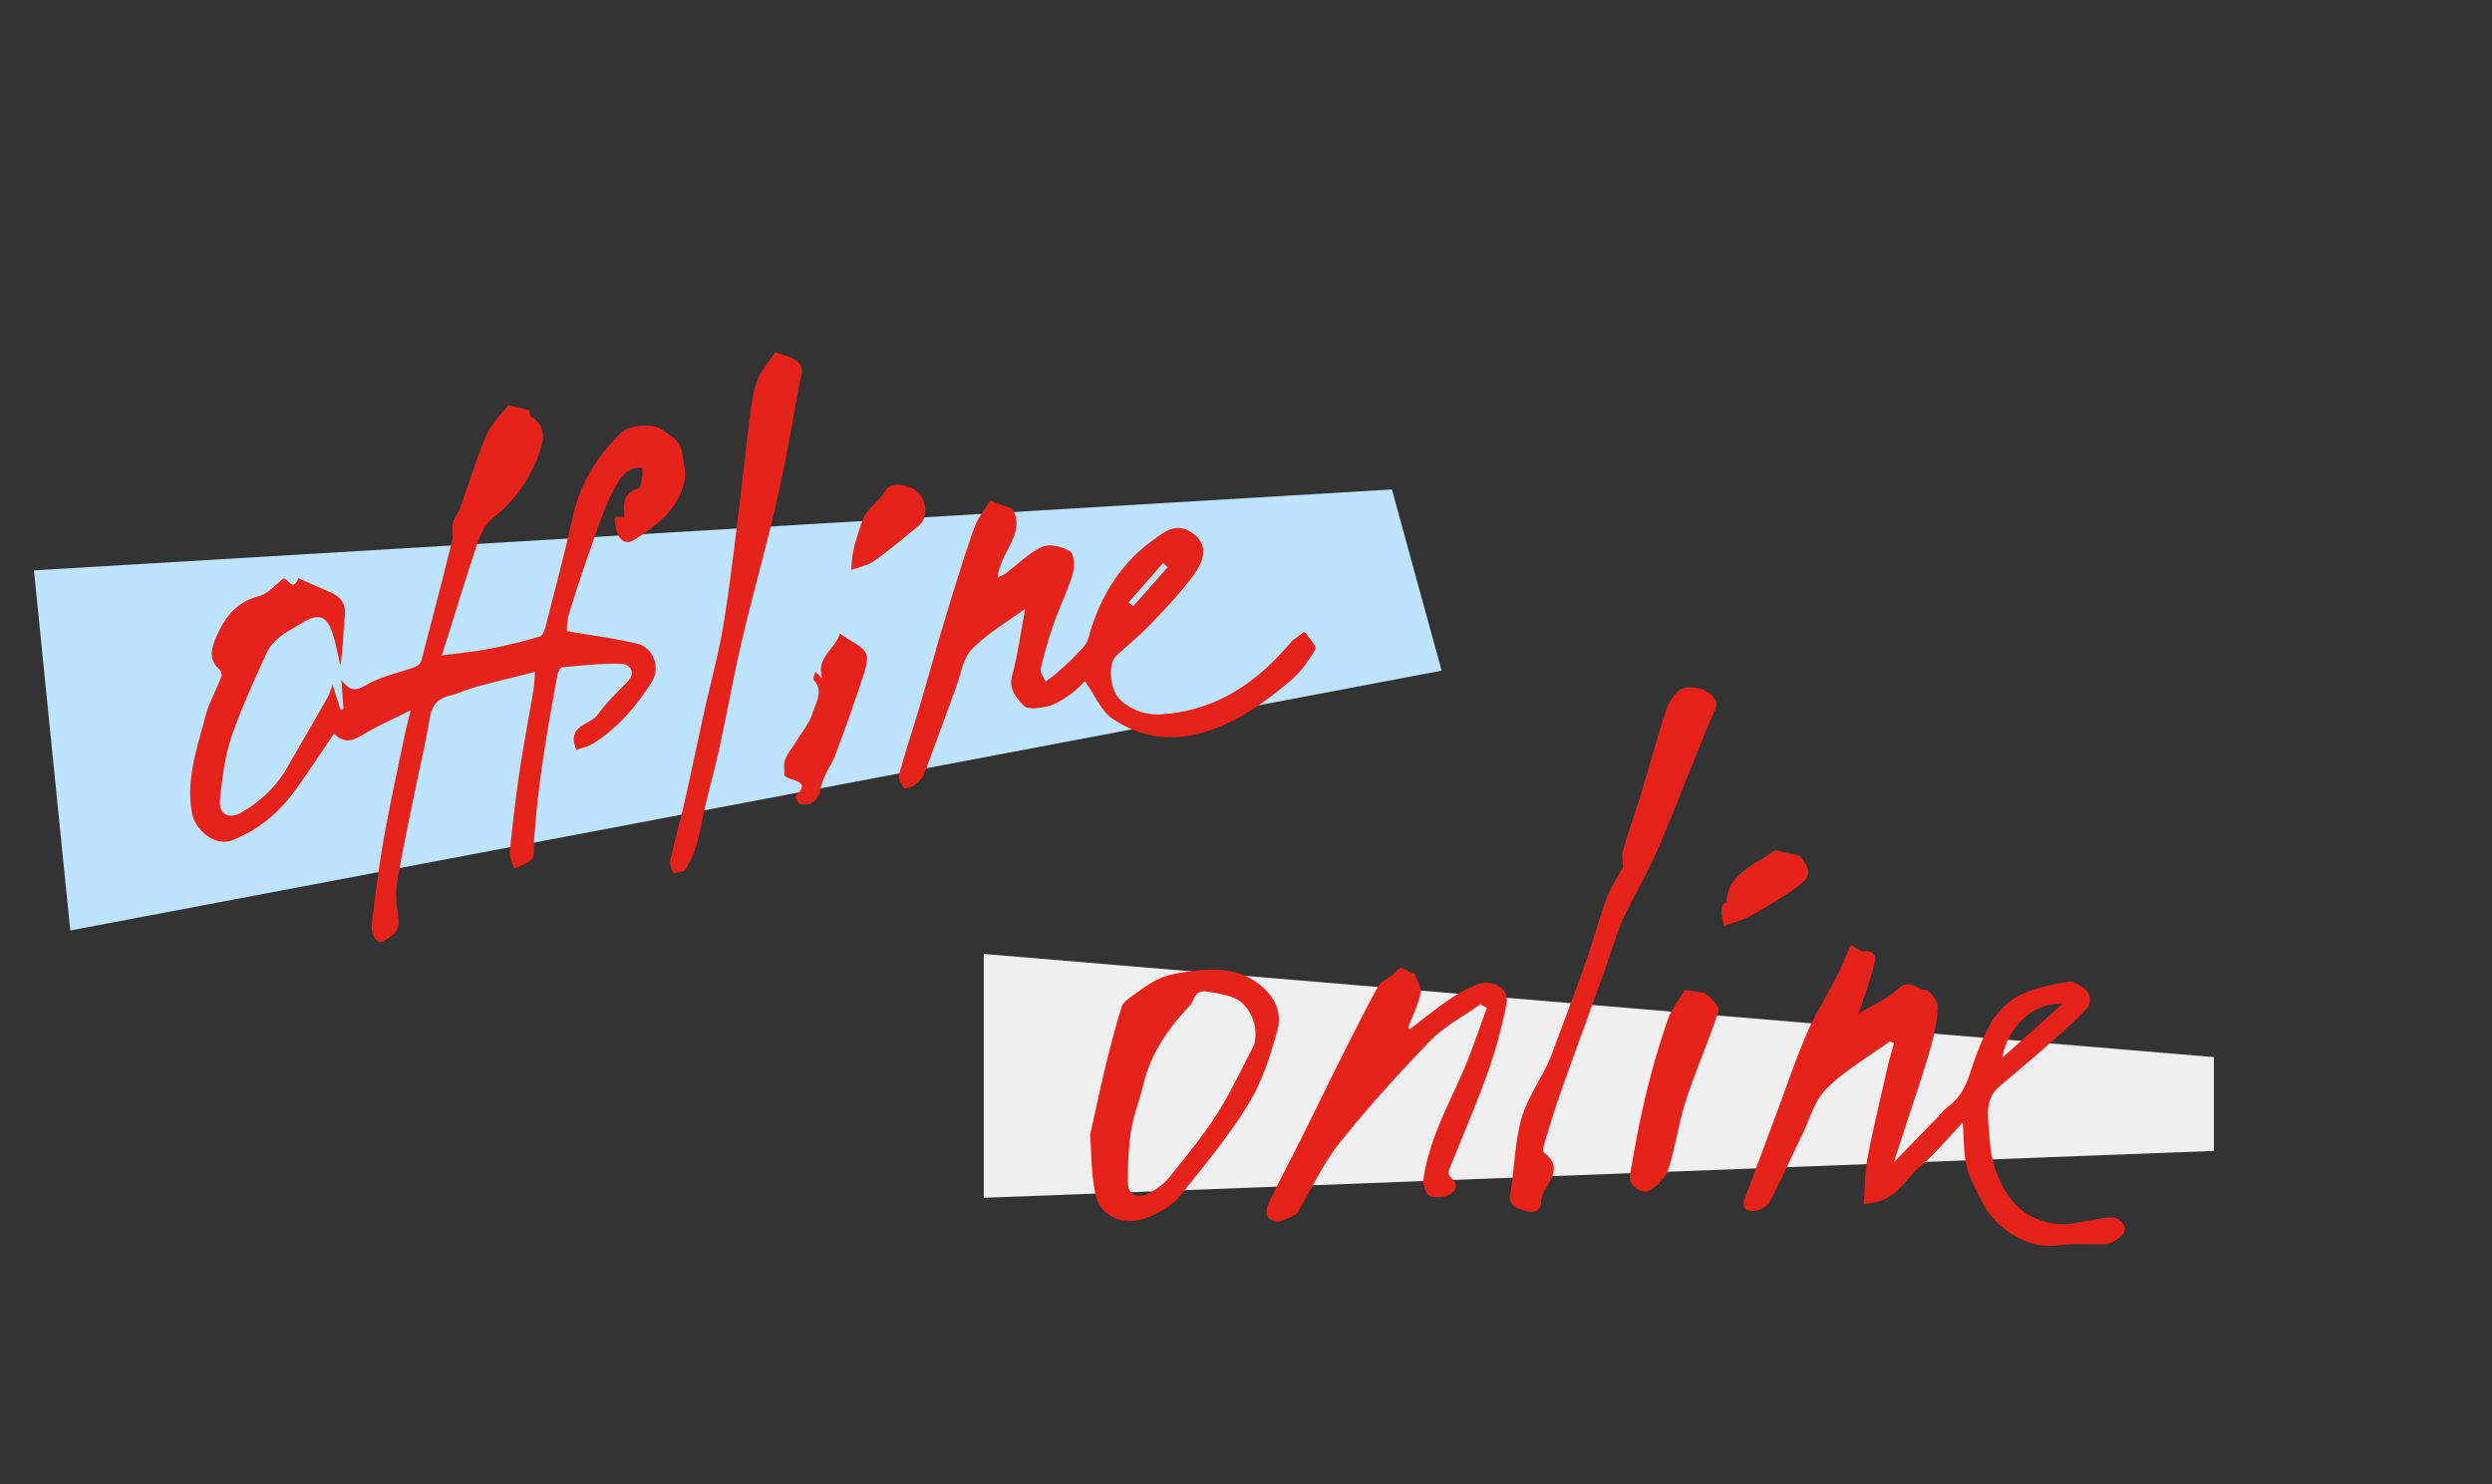 <?xml version="1.0" encoding="UTF-8"?> <svg xmlns="http://www.w3.org/2000/svg" width="235" height="140" fill="none"><rect width="100%" height="100%" fill="#333333" stroke="none"/><path d="M208.773 108.55v-8.847l-116-9.73v23l116-4.423z" fill="#EFEFEF"></path><path d="M6.627 87.76L3.2 53.794l128.059-7.63 4.689 17.088L6.628 87.76z" fill="#BDE3FF"></path><path d="M175.255 95.599c1.178-.712 2.731-1.394 3.82-2.403.99-.91 1.721.15 2.533.19.376.02 1.157 1.059 1.137 1.563-.06 1.375-.368 2.74-.744 4.066-.595 2.107-1.318 4.175-1.992 6.252-.465 1.435-.931 2.859-1.417 4.363l3.96-4.075c.376-.395.703-.84 1.148-1.167 1.841-1.354 2.04-3.353 2.773-5.153.812-2.018 1.664-4.115 3.9-5.321 1.336-.722 3.088-1.047 4.73-1.334.446-.079 1.415.526 1.761.98.297.387.296 1.168-.011 1.495-1.118 1.206-2.385 2.314-3.642 3.431-1.524 1.345-3.108 2.65-4.662 3.985-1.495 1.276-1.04 3.017-.952 4.6.128 2.217.651 4.453 2.411 6.452 1.305 1.485 3.689 2.258 5.738 1.814.732-.158 1.504-.257 2.246-.395.979-.178 1.969-.286 2.364.803.227.633-1.02 1.592-1.98 1.611-1.464.019-2.978-.09-4.383.107-3.047.414-5.994-1.922-7.022-4-.564-1.129-1.216-2.277-1.503-3.434-.316-1.287-.256-2.593-.374-4.156-1.494 1.563-2.672 3.017-4.137 4.253-1.435 1.206-2.03 3.214-5.196 3.43.109-1.543.09-2.938.338-4.284.536-2.819 1.22-5.609 1.854-8.418.189-.822.427-1.643.645-2.454a6.85 6.85 0 00-.356-.198c-2.02 1.463-4.296 2.768-5.988 4.459-1.188 1.197-1.585 2.909-2.318 4.402-1.02 2.097-1.971 4.224-3.06 6.291-.218.406-.92.821-1.474.85-1.039.049-1.098-.554-.861-1.187 1.041-2.75 2.051-5.5 3.081-8.25.902-2.414 1.714-4.857 2.744-7.231.812-1.88 1.921-3.66 2.862-5.5.476-.93.862-1.91 1.308-2.898.544.277.91.603 1.177.584 1.167-.128 1.177.673 1.088 1.03-.427 1.671-1.021 3.303-1.536 4.866l-.01-.02zm19.234-.911c-3.255-.17-5.344 2.856-5.662 5.072 1.93-1.73 3.762-3.372 5.662-5.072zm-61.524 2.373c1.198-.91 2.346-1.859 3.603-2.72.841-.573 1.752-1.116 2.751-1.492 1.455-.543 3.008.397 2.76 1.733a44.686 44.686 0 01-1.794 6.608c-1.12 3.126-2.457 6.173-3.675 9.259-.069.168.079.495.247.653.791.693.336 1.277-.139 1.554-.456.266-1.395.375-1.88.137-.396-.198-.672-1.059-.613-1.544.496-3.462 2.091-6.519 3.507-9.654.951-2.117 1.674-4.343 2.487-6.52-.208-.118-.406-.237-.614-.356-1.573 1.127-3.394 2.076-4.681 3.402-3.009 3.095-5.89 6.289-8.553 9.612-1.554 1.939-2.584 4.214-3.852 6.331-.099.168-.158.415-.326.484-.663.267-1.485.831-2.039.633-1.068-.367-.722-1.247-.444-1.831.921-1.949 1.941-3.868 2.911-5.796 1.159-2.315 2.288-4.65 3.447-6.964 1.277-2.532 2.525-5.085 3.901-7.567.317-.584 1.267-.84 1.673-1.394.604-.831 1.177.287 1.722.139.217.633.701 1.346.592 1.89-.218 1.128-.762 2.176-1.169 3.264.06.04.129.09.188.13l-.01.009zm-30.168 9.984c.595-2.641 1.012-4.679 1.507-6.687.446-1.82.922-3.64 1.487-5.441.119-.386.614-.703 1.01-1 .742-.533 1.474-1.097 2.325-1.522.673-.336 1.495-.543 2.296-.661 2.672-.415 5.323-.631 7.588 1.319 1.405 1.208 1.829 2.702 1.472 4.028-.654 2.433-1.446 4.906-2.793 7.112-1.871 3.046-4.237 5.885-6.534 8.743-.604.742-1.643 1.315-2.633 1.77-2.325 1.067-4.769.156-5.223-2.07-.414-2.049-.384-4.126-.492-5.591h-.01zm15.498-8.58c.298-1.455-.078-2.85-1.195-3.9-.663-.623-2.117-.851-3.245-1.04-1.246-.208-1.197.84-1.692 1.365-2.119 2.205-3.693 4.638-4.357 7.448-.347 1.464-.922 2.879-1.15 4.353-.248 1.632-.308 3.304-.279 4.966.019 1.079.988 1.445 2.087.833.703-.396 1.376-.9 1.831-1.474 1.574-1.968 3.188-3.936 4.515-6.023 1.336-2.097 2.337-4.342 3.495-6.518l-.01-.01zm34.764-16.642c-.02-.574-.158-1.089-.029-1.524.515-1.77 1.129-3.512 1.674-5.283.803-2.63 1.517-5.292 2.369-7.904.257-.781.703-1.612 1.416-2.106.425-.297 1.691-.197 2.295.12.613.316 1.375.95.969 1.81-.822 1.771-1.506 3.581-2.249 5.382-1.129 2.76-2.179 5.55-3.387 8.27-.922 2.067-2.12 4.025-3.051 6.083-.693 1.543-1.139 3.185-1.714 4.778-1.387 3.858-2.803 7.716-4.18 11.584-.575 1.622-1.06 3.274-1.566 4.926-.079.247-.139.653.039.791 1.345 1.07.9 2.019.316 3.018-.288.485-.644 1.019-.624 1.553.029.792-.614 1.128-1.238.95-.742-.218-1.879-.427-1.691-1.555.397-2.344.428-4.768 1.023-7.053.465-1.781 1.574-3.393 2.396-5.085.139-.287.297-.574.406-.88 1.11-2.988 2.239-5.955 3.299-8.962.714-2.019 1.259-4.086 2.002-6.084.376-1.02 1.03-1.959 1.495-2.82l.03-.01zm5.848 11.557c.93.158 1.642.119 1.978.386.554.426 1.316 1.178 1.187 1.574-.922 2.83-2.15 5.569-3.071 8.398-.694 2.147-.992 4.403-1.675 6.549-.248.762-.971 1.494-1.752 1.978-.733.455-2.029-.466-1.87-1.395.437-2.612.923-5.214 1.547-7.786a71.072 71.072 0 012.052-6.975c.366-1.038 1.129-1.958 1.604-2.74v.01zm8.465-13.19l2.335.516c.524.682 1.266 1.504.464 2.335-.505.524-1.168.959-1.821 1.374-1.108.712-2.237 1.414-3.424 2.046-.683.356-1.495.564-2.346.86-.395-1.451-.309-2.177.259-2.176-.068-2.672 2.702-3.58 4.524-4.945l.009-.01zm-87.08-26.414c.004-1.848.529-3.097.945-4.445.448-1.44 1.653-1.965 2.278-3.084.488-.878 2.351-.587 3.178.323.749.827.756 2.356-.022 2.992-1.388 1.137-2.765 2.292-4.222 3.336-.56.408-1.312.544-2.158.868l.001.01zm-26.83 5.752c2.34.407 4.53.678 6.662 1.194 1.523.37 2.172 2.3 1.335 3.605-1.456 2.276-3.18 4.327-5.494 5.785-.489.312-1.095.425-1.614.62-.985-2.355 1.303-2.32 2.036-3.35.803-1.134 1.839-2.1 2.802-3.11.853-.901.133-1.631-.525-1.652-1.883-.07-3.781.148-5.663.316-.168.015-.386.462-.432.734-.96 5.151-1.851 10.317-2.199 15.553-.035.609.102 1.362-.21 1.777-.345.468-1.105.635-1.684.935-.147-.534-.454-1.082-.4-1.594a161.4 161.4 0 01.928-7.642c.371-2.516.864-5.014 1.286-7.525.092-.525.103-1.072.167-1.803-1.933.49-3.684.905-5.43 1.378-.912.25-1.79.647-2.703.887-1.057.283-1.571.865-1.77 1.986-.466 2.674-1.094 5.322-1.632 7.983-.53 2.63-1.101 5.253-1.51 7.912-.155 1.037.033 2.153.178 3.213.163 1.167-.714 1.583-1.428 2.034-.564.358-1.24-.545-1.108-1.62.328-2.671.656-5.343 1.125-7.987.575-3.25 1.29-6.472 1.956-9.7.146-.709.34-1.421.595-2.467-1.654.833-3.108 1.459-4.456 2.274-.952.572-1.784.934-2.777-.07-1.204 1.766-2.315 3.455-3.488 5.109-1.562 2.205-3.486 3.916-6.096 4.944-1.69.657-3.498-1.02-3.787-2.474-.632-3.192.447-6.139 1.214-9.117.34-1.322 1.044-2.547 1.536-3.833.073-.185-.02-.554-.17-.68-1.092-.886-.741-2.07-.355-2.978.763-1.806 1.866-3.355 4.002-3.913.864-.226 1.577-1.025 2.307-1.646.46-.29.898 1.39 1.473-.072.993.438 1.976.877 2.968 1.305.98.42 1.532 1.036 1.418 2.208-.157 1.584-.163 3.183-.423 4.726-.294-1.185-.454-2.423-.931-3.542-.542-1.283-1.432-1.233-2.629-.51-1.309.801-2.742 1.436-3.407 2.895-1.195 2.64-2.42 5.282-3.347 8.027-.612 1.823-.823 3.808-1.029 5.734-.151 1.414.79 1.946 1.99 1.263 1.854-1.05 3.335-2.483 4.4-4.346 1.246-2.187 2.523-4.357 3.76-6.534.188-.334.283-.72.46-1.183.265.86.502 1.614.737 2.358l.293-.056c-.06-.78-.118-1.549-.205-2.743.89 1.172 1.467.972 2.393.442 1.37-.788 3.01-1.113 4.53-1.665.24-.091.539-.316.598-.54a858.27 858.27 0 002.923-11.337c.138-.568-.027-1.199.09-1.776.09-.435.465-.806.625-1.237.852-2.361 1.571-4.77 2.568-7.074.47-1.084 1.425-1.954 2.03-2.743l1.98.479c.028.097.015.505.194.618 1.455.943 1.162 2.23.7 3.514-.875 2.432-2.295 4.446-4.356 6.07-.696.549-1.164 1.534-1.454 2.404-1.169 3.492-2.236 7.014-3.343 10.53 1.669-.228 3.127-.368 4.562-.645 1.582-.3 3.157-.69 4.705-1.155.27-.084.454-.696.558-1.093.852-3.364 1.756-6.712 2.497-10.096.699-3.191 2.293-5.807 4.608-8.04.713-.689 2.871-.882 3.684-.348.927.603 1.938 1.128 2.072 2.408.082.817.357 1.667.207 2.435-.515 2.688-2.564 4.222-4.677 5.592-1.09.703-1.851-.153-1.905-2.095.276-.024.554-.03.92-.052-.158-1.208-.094-2.266 1.33-2.681.213-.06.262-.739.345-1.144.04-.222-.012-.465-.02-.773-1.456-.178-2.148 1.086-2.65 2.025-.953 1.793-1.572 3.765-2.254 5.694a148.2 148.2 0 00-2.039 6.211c-.168.561-.133 1.184-.16 1.425l.013.039zm43.2-2.096c-1.641 1.2-3.54 2.292-5.006 3.794-.855.88-1.056 2.408-1.52 3.662-.993 2.69-1.954 5.389-2.967 8.062-.162.412-.537.783-.899 1.063-.279.214-.946.422-1.004.328-.262-.374-.579-.922-.473-1.299.559-2.086 1.25-4.134 1.87-6.206.825-2.785 1.588-5.595 2.432-8.382.866-2.868 1.752-5.749 2.741-8.578.349-.995 1.066-1.863 1.522-2.65.76.27 1.345.487 2.114.756 1.33 2.325-1.185 4.089-1.396 6.512.313-.167.553-.258.749-.405 1.145-.857 2.191-1.934 3.46-2.514.697-.32 1.916-.021 2.622.432.389.244.447 1.45.257 2.103-.466 1.571-1.208 3.058-1.755 4.607a42.917 42.917 0 00-1.27 4.355c-.08.344.29.808.455 1.21.317-.236.646-.444.931-.698.635-.564 1.272-1.107 1.853-1.725.481-.51 1.09-1.031 1.253-1.652 1.041-3.817 2.977-7.06 6.21-9.344.897-.636 2.001-1.619 3.476-.678 1.38.89 1.526 2.189.4 3.819-1.153 1.662-2.581 3.14-3.969 4.615-1.081 1.14-2.292 2.151-3.459 3.209-.864.782-.645 3.355.461 4.28 1.096.925 2.347 1.37 3.876 1.254 5.153-.37 8.948-3.033 12.146-6.835.161-.193.399-.313.593-.47.196-.146.391-.303.586-.45.073.034.174.055.209.121.324.508 1.026 1.25.889 1.5-.63 1.07-1.379 2.14-2.311 2.938-1.496 1.266-3.076 2.49-4.789 3.437-3.938 2.179-8.059 2.864-12.032.188-1.1-.746-1.681-2.254-2.601-3.542-.312.286-.817.857-1.426 1.279-.645.445-1.35.905-2.088 1.09-.739.175-1.937.332-2.28-.065-.62-.71-1.436-1.51-1.077-2.834.557-2.106.85-4.278 1.227-6.288h-.01zm9.771-.603c.149.116.288.232.438.348l3.247-3.687c-.15-.125-.291-.262-.442-.387a1162.63 1162.63 0 01-3.254 3.717l.011.009zM73.088 33.208c.628.242 1.425.39 2.03.823.87.627.353 1.617.214 2.395-.63 3.632-1.269 7.274-2.091 10.864-.994 4.34-2.22 8.632-3.244 12.974-.813 3.47-1.442 6.993-2.195 10.477-.343 1.61-.808 3.191-1.182 4.794-.324 1.37-.548 2.76-.924 4.115A9.302 9.302 0 0164.634 82c-.165.263-.741.265-1.138.38-.114-.388-.38-.81-.302-1.156.387-1.792.895-3.556 1.302-5.34.677-2.991 1.302-6.007 1.968-9.007.54-2.422 1.19-4.814 1.629-7.247.498-2.777.843-5.589 1.199-8.392.447-3.566.824-7.136 1.27-10.702.185-1.497.336-3.04.784-4.47.326-1.023 1.133-1.89 1.752-2.858h-.01zm3.8 30.158c.227.208.369.354.65.608-.611-1.953 1.206-2.74 1.68-4.213.244.167.446.318.656.448 2.116 1.232 2.224 1.43 1.442 3.805a189.225 189.225 0 01-2.53 7.16c-.41 1.079-1.176 1.971-1.374 3.201-.127.806-.78 1.728-1.945 1.475-.212-.041-.503-.74-.457-.784 1.326-1.171.227-1.361-.635-1.662-.195-.072-.368-.235-.421-.27.027-.589-.078-1.096.094-1.509.244-.607.684-1.124 1.031-1.69.528-.872 1.24-1.69 1.533-2.64.299-.99 1.096-2.085.113-3.19-.1-.11.098-.465.17-.76l-.007.02z" fill="#E6231A"></path></svg> 